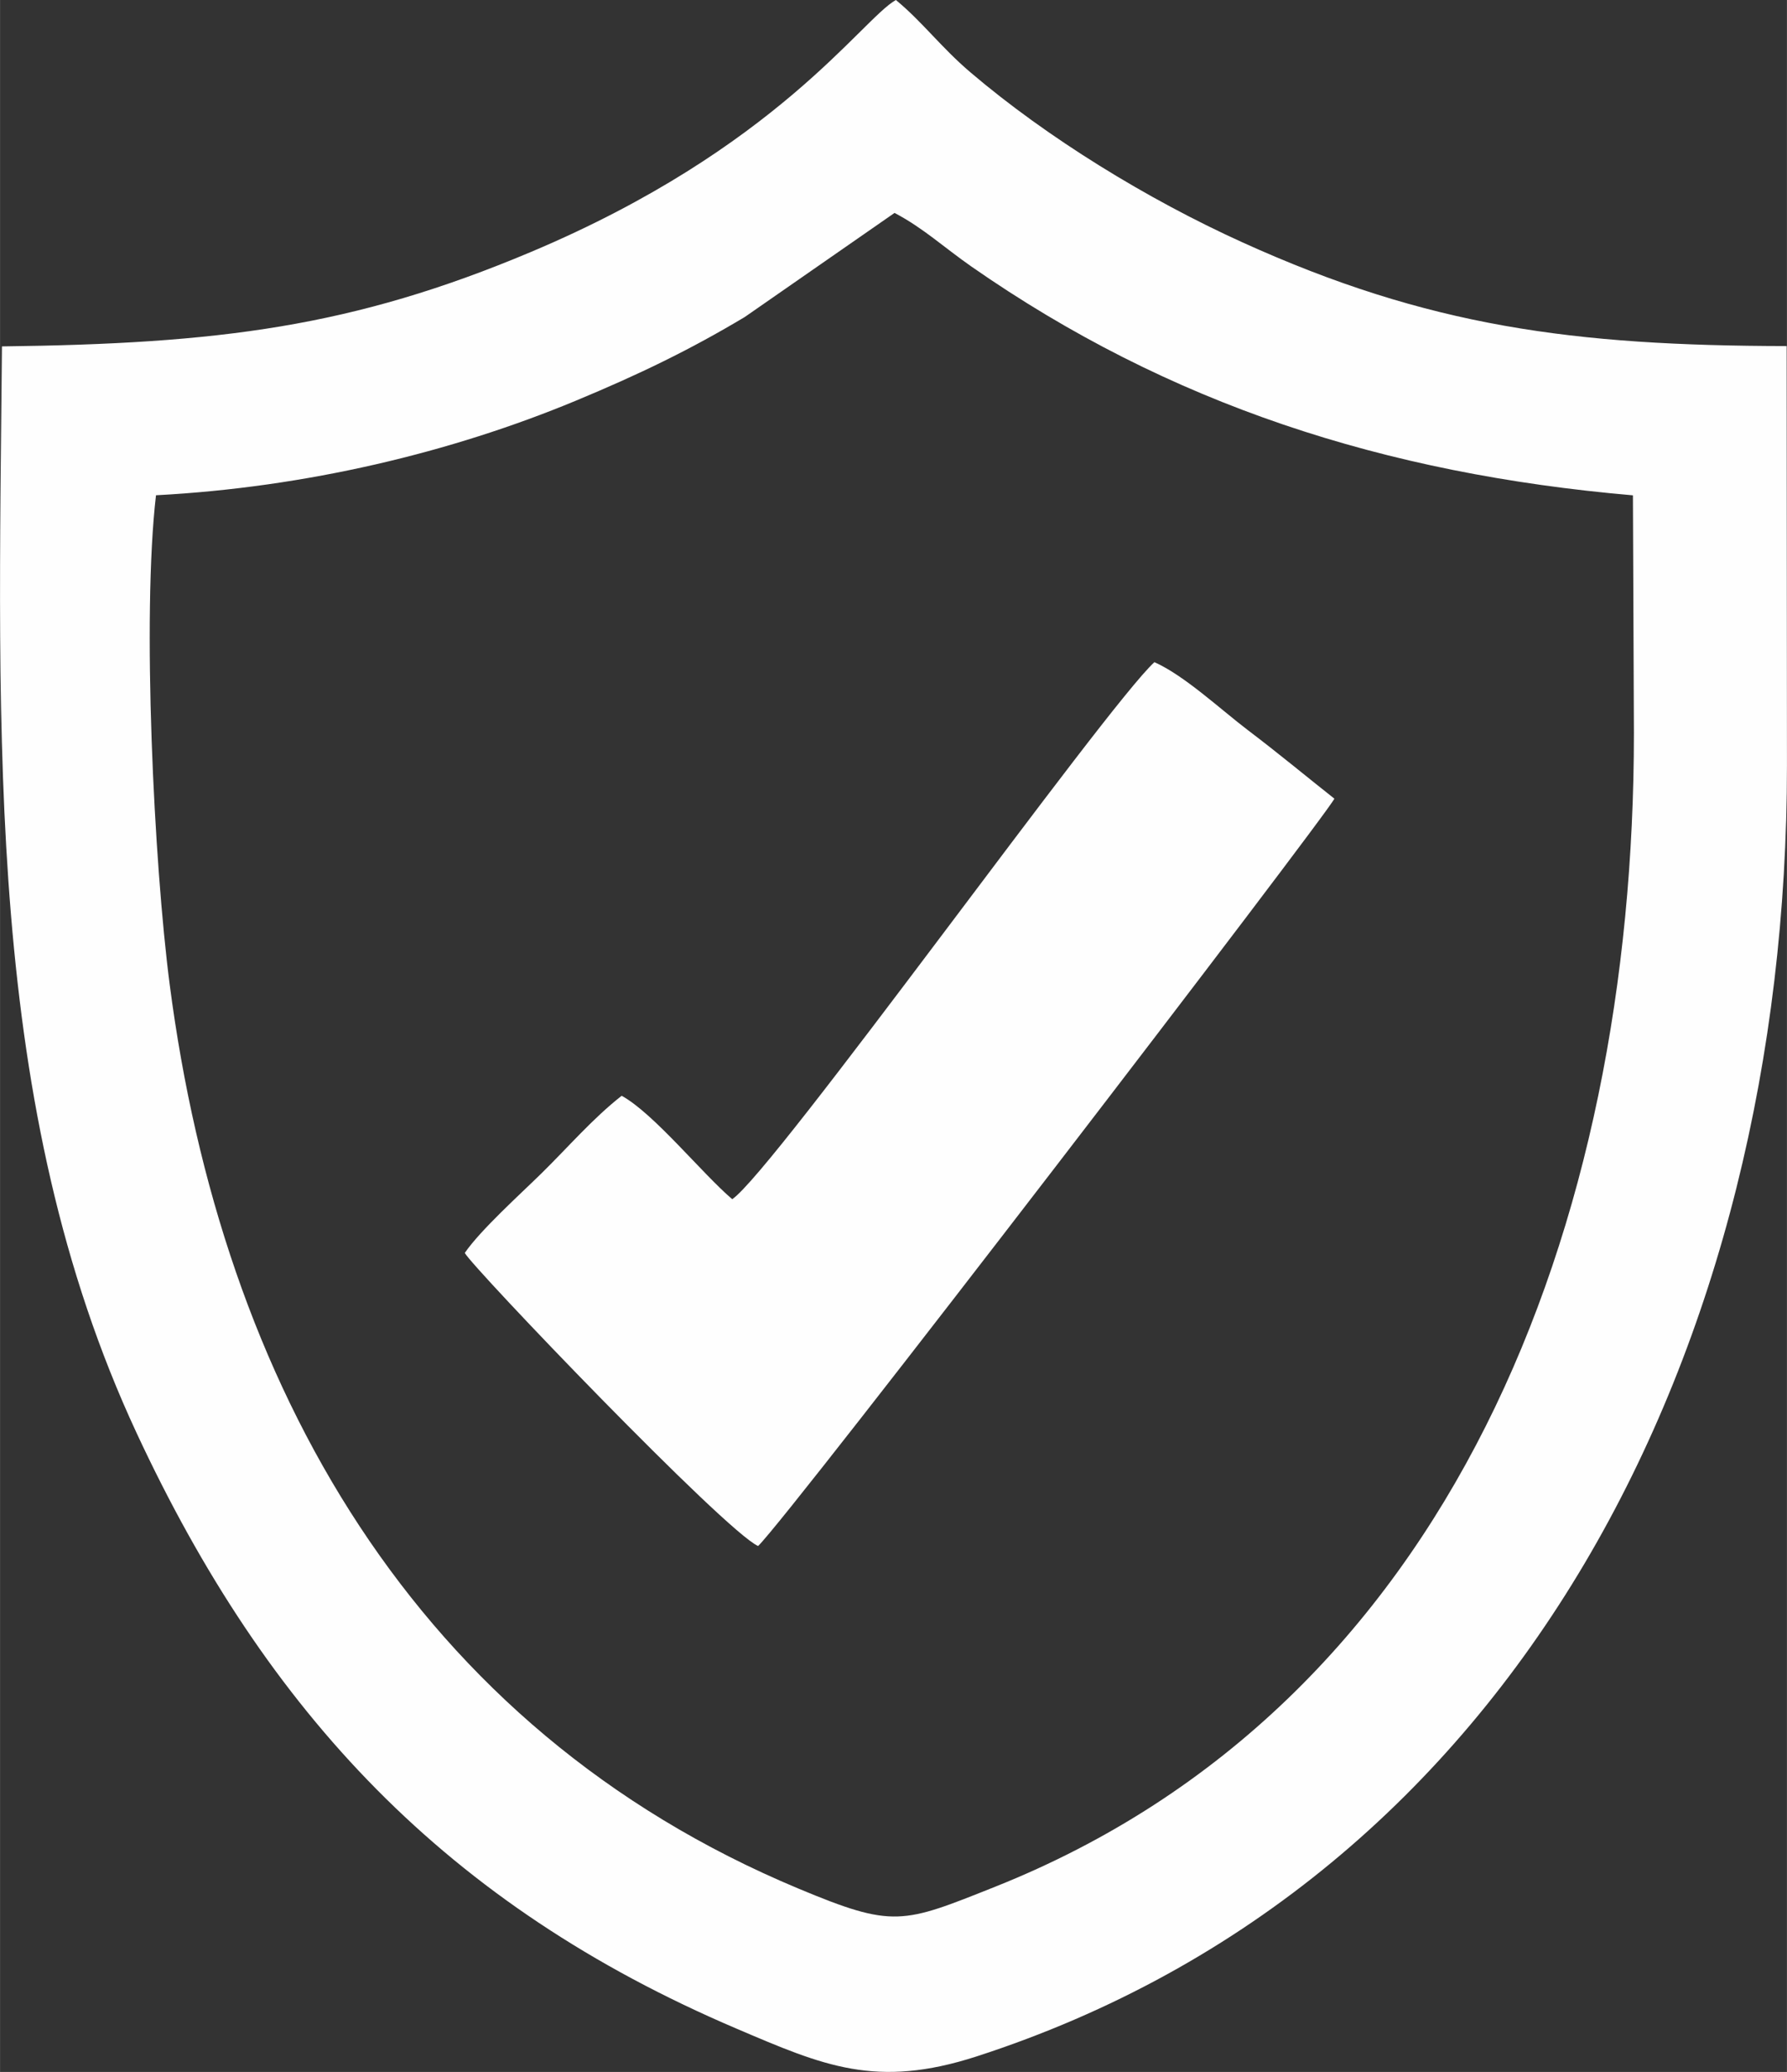 <?xml version="1.0" encoding="UTF-8"?> <!-- Creator: CorelDRAW --> <svg xmlns="http://www.w3.org/2000/svg" xmlns:xlink="http://www.w3.org/1999/xlink" xmlns:xodm="http://www.corel.com/coreldraw/odm/2003" xml:space="preserve" width="3.82in" height="4.428in" style="shape-rendering:geometricPrecision; text-rendering:geometricPrecision; image-rendering:optimizeQuality; fill-rule:evenodd; clip-rule:evenodd" viewBox="0 0 2053.79 2380.79"><rect x="0" y="0" width="2053.79" height="2380.79" fill="#333333" stroke="none"/> <defs> <style type="text/css"> <![CDATA[ .fil0 {fill:#FEFEFE} ]]> </style> </defs> <g id="Слой_x0020_1">  <g id="_2593845214624"> <path class="fil0" d="M2.18 398.05c-3.91,453.24 -19.87,873.37 154.69,1248.39 149.93,322.11 356.48,542.56 689.39,684.52 100.16,42.71 160.54,69.45 276.35,31.94 621.29,-201.24 931.19,-814.73 931.18,-1483.25l-0.35 -481.98c-244.81,-0.45 -411.77,-22.16 -625.83,-119.33 -109.22,-49.58 -224.09,-120.07 -312.41,-195.31 -33.96,-28.93 -54.75,-57.59 -85.58,-83.04 -39.59,22.32 -136.58,170.37 -419.53,289.57 -204.78,86.27 -359.08,105.47 -607.91,108.48zm177.06 171.03c-16.26,139.45 -2.36,422.89 15.74,562.19 59.67,459.23 281.63,854.56 722.38,1038.72 109.82,45.88 119.6,40.55 226.58,-2.09 524.14,-208.93 733.96,-759.65 733.94,-1325.56l-1.13 -273.16c-285.24,-24.68 -533.09,-104.6 -760.42,-262.98 -31.4,-21.88 -55.47,-44.38 -88.24,-61.54l-172.21 119.65c-62.61,37.44 -121,65.79 -194.6,96.33 -142.15,59 -308.93,99.32 -482.03,108.45z"></path> <path class="fil0" d="M841.53 1377.96c-34.63,-29.55 -90.36,-98.78 -127.06,-118.83 -32.94,25.74 -61.52,59.01 -91.84,88.8 -25.36,24.92 -70.26,65.25 -88.49,91.77 8.8,16.72 299.01,319.65 337.14,336.79 37.05,-35.68 654.2,-840.73 662.33,-858.76 -31.02,-24.52 -64.7,-52.45 -99.21,-78.59 -31.07,-23.53 -73.28,-63.09 -107.64,-78.26 -55.99,51.13 -437.46,584.78 -485.24,617.09z"></path> </g> </g> </svg> 